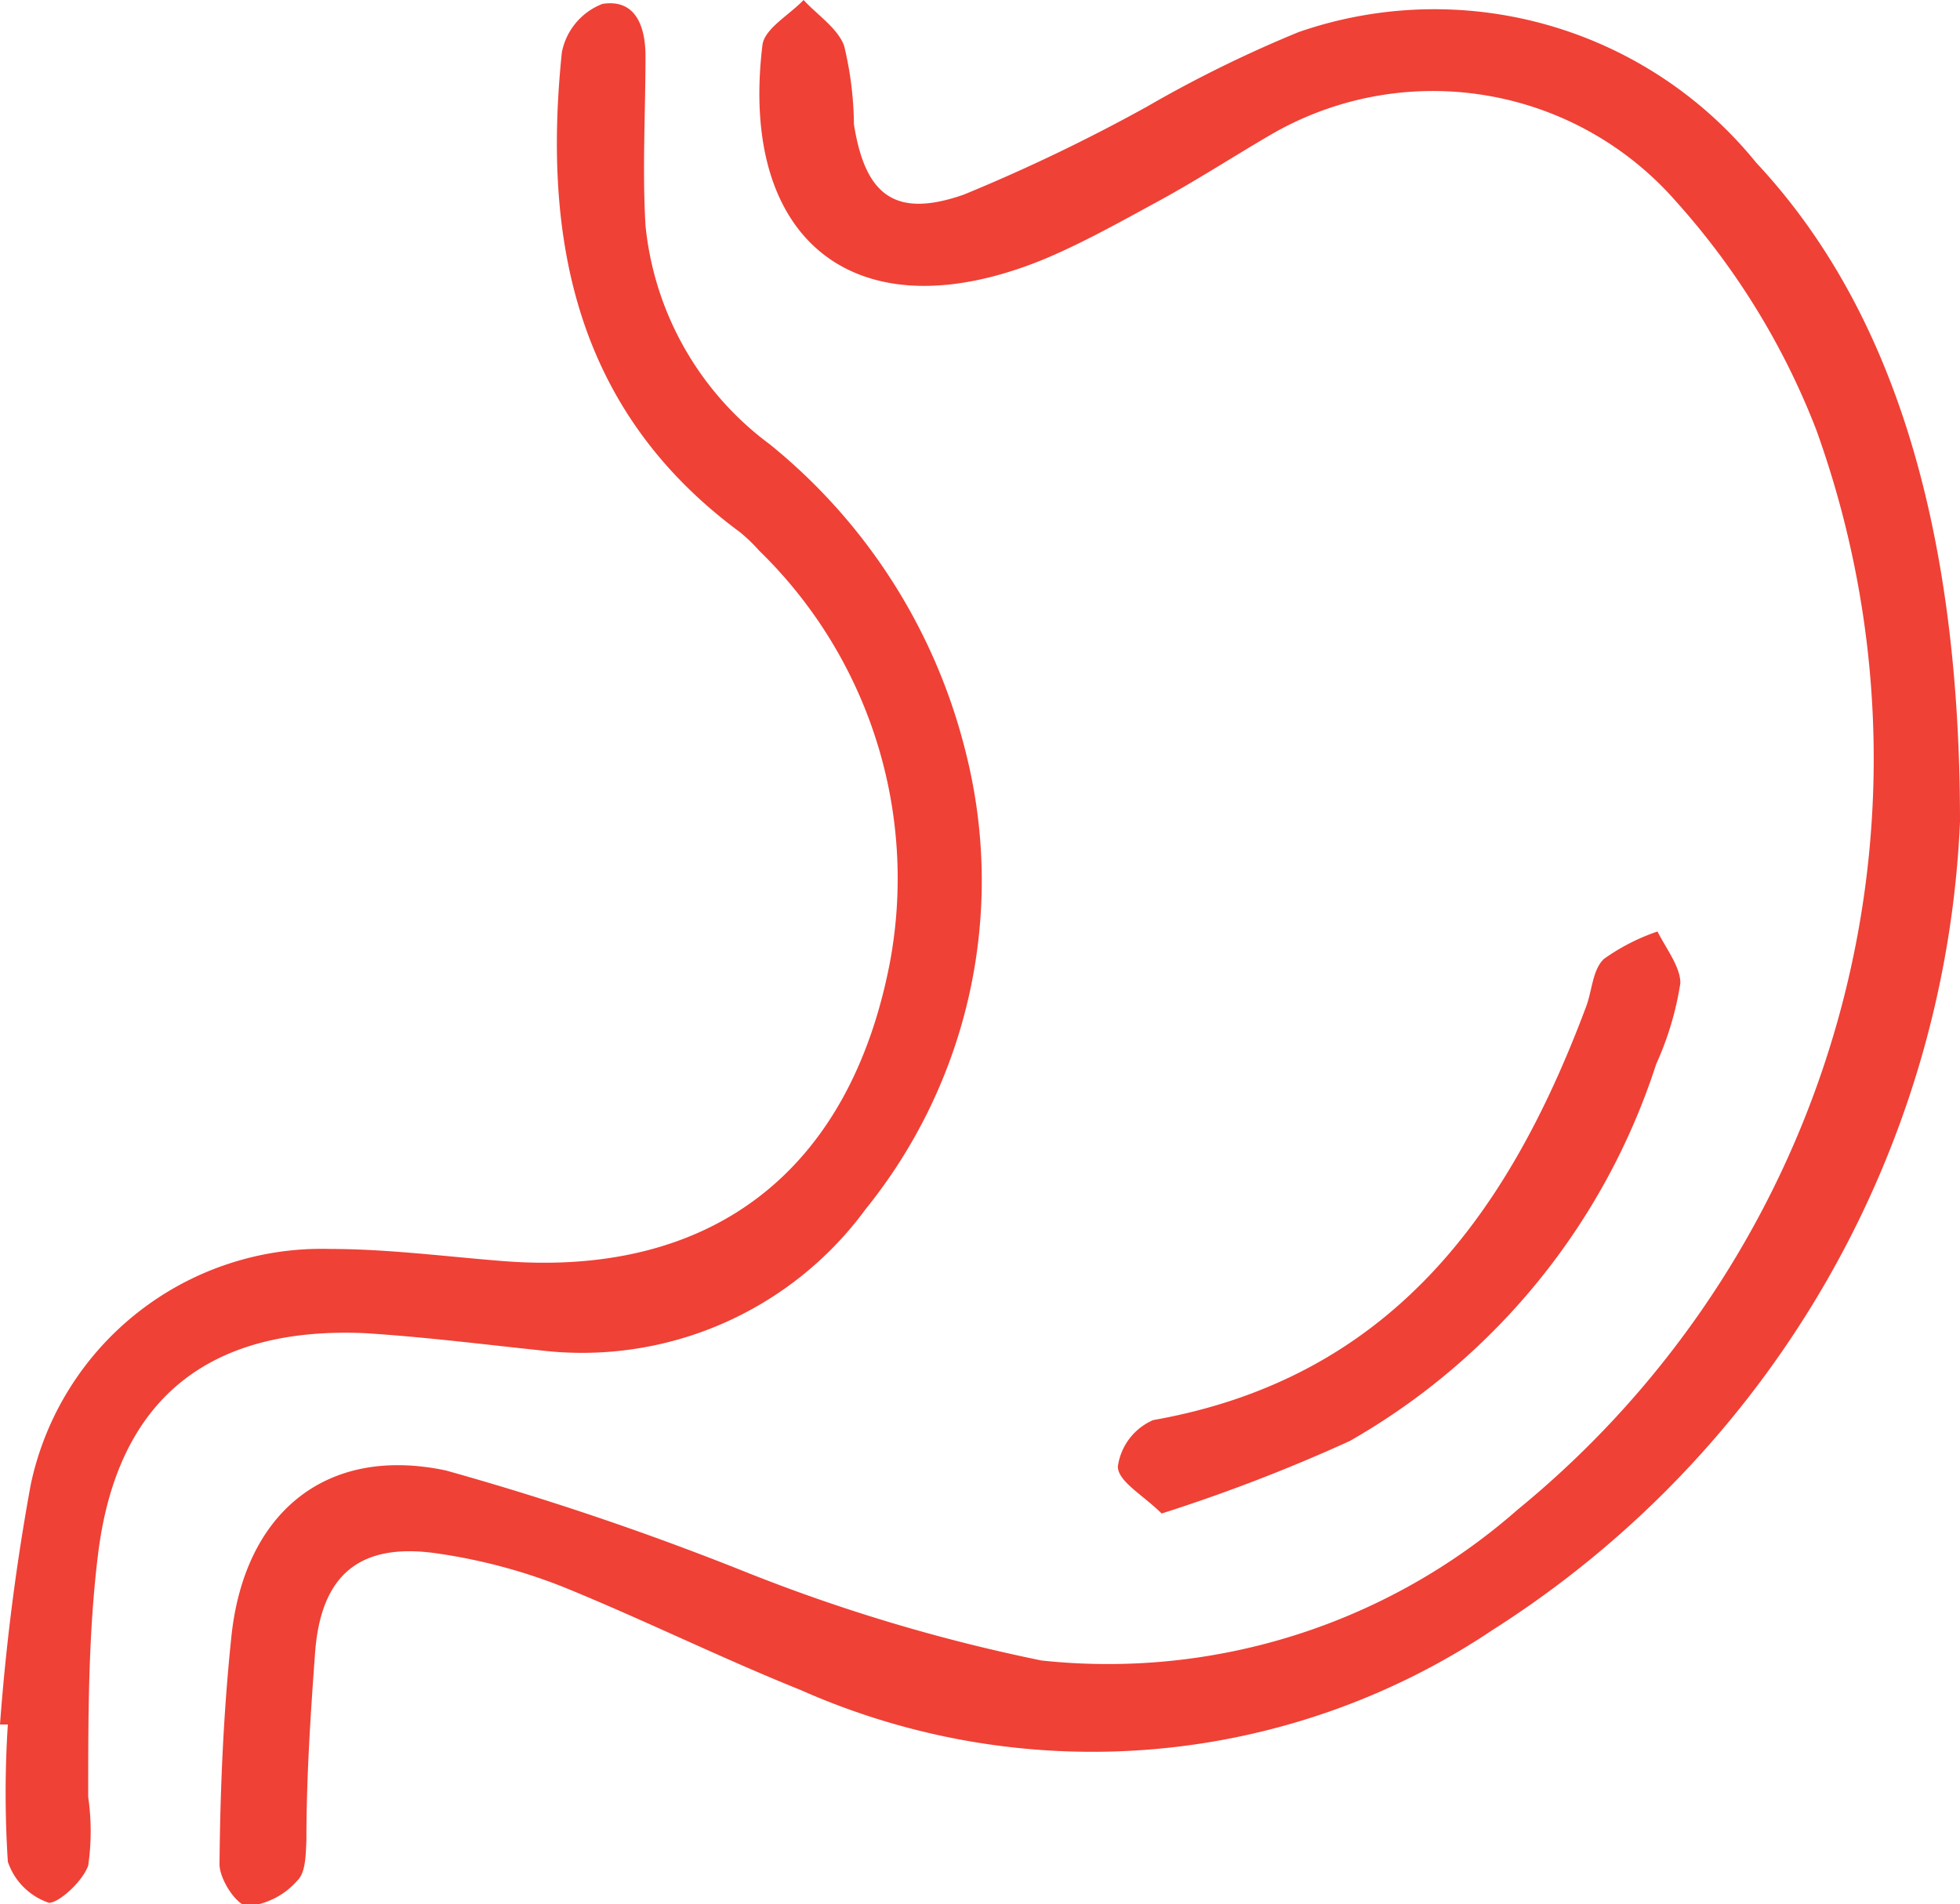 <svg id="Layer_1" data-name="Layer 1" xmlns="http://www.w3.org/2000/svg" viewBox="0 0 30 29.15"><defs><style>.cls-1{fill:#ef4136;}</style></defs><title>Icon-Digestive Enzymes</title><path class="cls-1" d="M26.88,2.91a6.34,6.34,0,0,0-7-2,19.16,19.16,0,0,0-2.32,1.14A26.88,26.88,0,0,1,14.75,3.4c-1.06.37-1.51,0-1.68-1.08a5.26,5.26,0,0,0-.15-1.2c-.1-.27-.41-.47-.62-.7-.22.23-.6.44-.63.69C11.3,4.16,13.15,5.56,16,4.38c.59-.25,1.16-.57,1.73-.88s1.11-.66,1.69-1a4.94,4.94,0,0,1,6.23,1A11.35,11.35,0,0,1,27.8,7a14.85,14.85,0,0,1-4.57,16.53,9.5,9.5,0,0,1-7.29,2.31,26.55,26.55,0,0,1-4.54-1.36,44.86,44.86,0,0,0-4.58-1.55c-1.86-.39-3.09.68-3.28,2.56-.12,1.15-.17,2.32-.18,3.47,0,.23.26.63.43.64a1.15,1.15,0,0,0,.76-.39c.13-.12.13-.4.14-.62,0-.94.06-1.88.13-2.83.08-1.24.69-1.75,1.93-1.55a8.52,8.52,0,0,1,1.86.5c1.23.5,2.42,1.09,3.64,1.58a11,11,0,0,0,10.6-.92A15.46,15.46,0,0,0,30,13C30,8.34,28.9,5.07,26.88,2.91Z" transform="translate(0 -0.42)"/><path class="cls-1" d="M8.25,21.09a5.38,5.38,0,0,0,5-2.16,8,8,0,0,0,1.53-7,8.77,8.77,0,0,0-3-4.71,4.75,4.75,0,0,1-1.9-3.35c-.05-.86,0-1.73,0-2.59,0-.47-.16-.88-.66-.8a1,1,0,0,0-.62.74c-.3,2.89.22,5.5,2.73,7.35a2.57,2.57,0,0,1,.29.28,7,7,0,0,1,2,6.31C13,18.37,10.87,20,7.63,19.72c-.86-.07-1.72-.18-2.58-.18A4.55,4.55,0,0,0,.47,23.15,34.4,34.4,0,0,0,0,26.82l.12,0a16.33,16.33,0,0,0,0,2.1,1,1,0,0,0,.63.63c.15,0,.51-.32.6-.57a3.64,3.64,0,0,0,0-1.05c0-1.23,0-2.49.15-3.71.29-2.38,1.69-3.5,4.1-3.39C6.53,20.89,7.39,21,8.25,21.09Z" transform="translate(0 -0.42)"/><path class="cls-1" d="M20.66,22.48a10.29,10.29,0,0,0,4.69-5.77,4.76,4.76,0,0,0,.37-1.24c0-.25-.22-.53-.35-.79a3.16,3.16,0,0,0-.82.42c-.18.17-.18.5-.28.75-1.19,3.17-3,5.67-6.62,6.31a.91.91,0,0,0-.54.71c0,.23.39.44.67.72A25.85,25.85,0,0,0,20.66,22.48Z" transform="translate(0 -0.42)"/></svg>